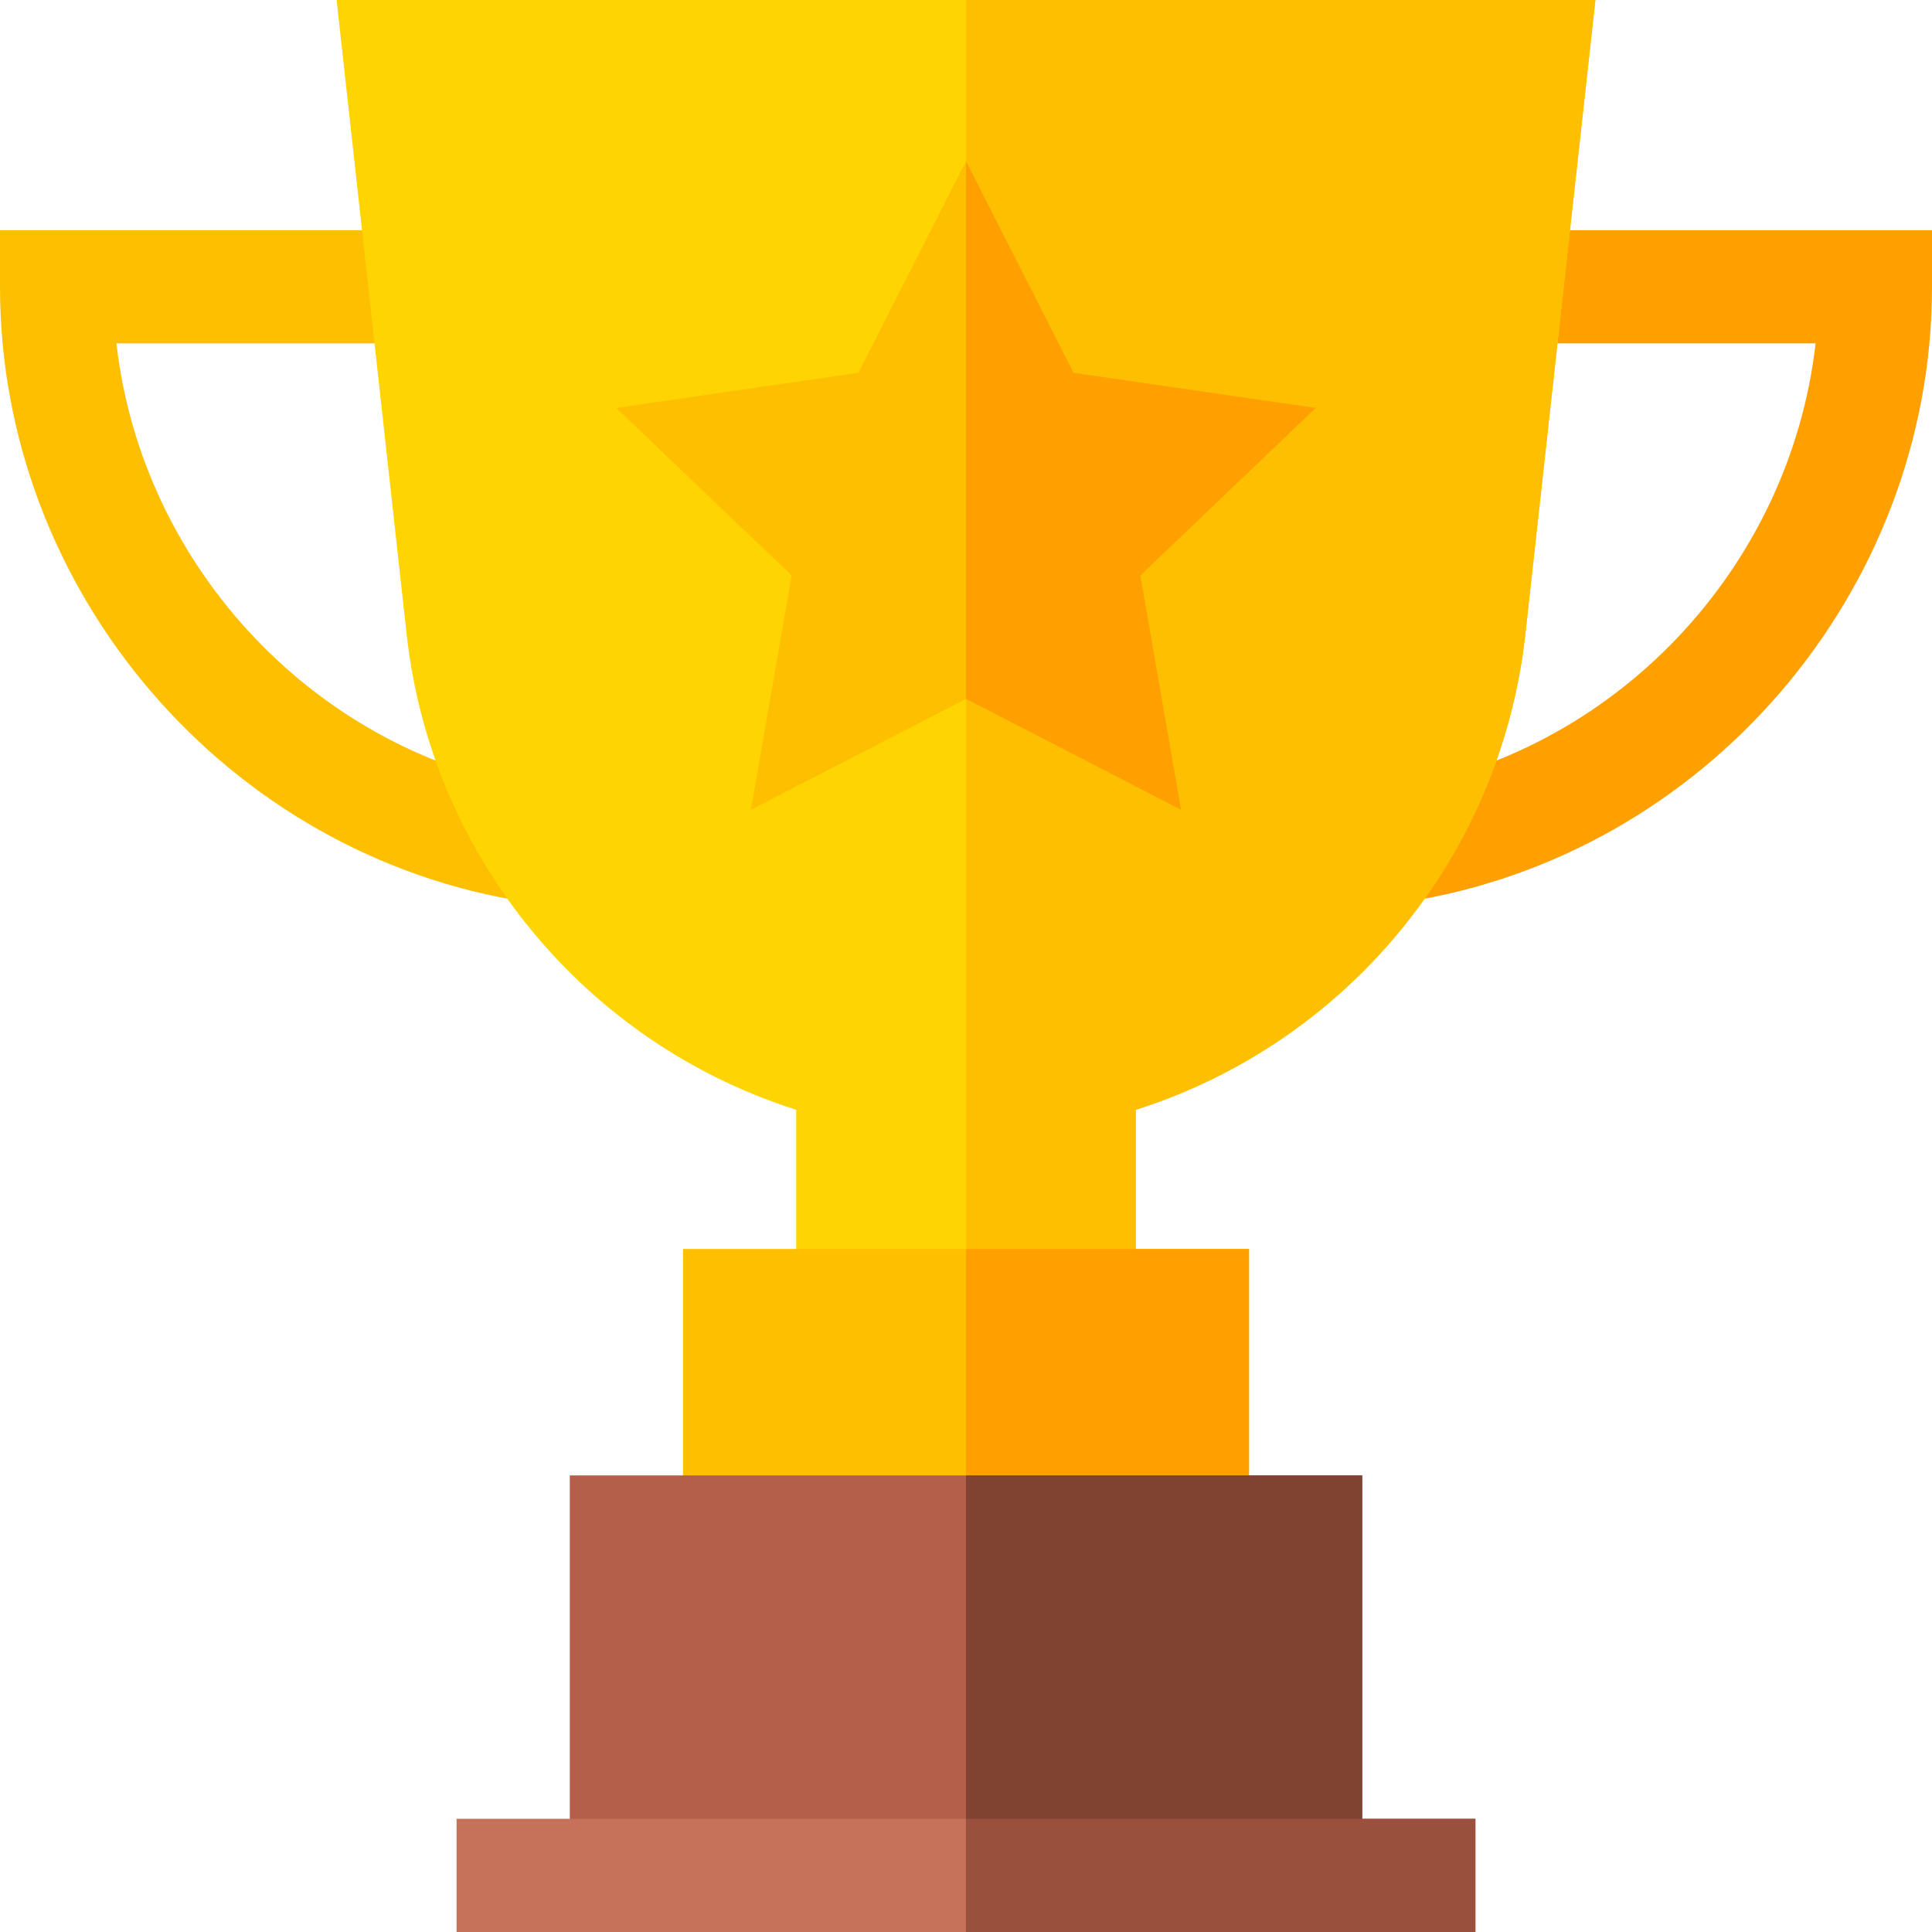 <svg height="512pt" viewBox="0 0 512 512" width="512pt" xmlns="http://www.w3.org/2000/svg"><path d="m372.18 239.082-4.539-29.648c60.203-9.215 106.742-58.844 113.508-118.434h-80.812v-30h111.664v15c0 80.77-60.102 150.879-139.82 163.082zm0 0" fill="#ff9f00"/><path d="m139.82 239.082c-79.719-12.203-139.82-82.312-139.82-163.082v-15h111.664v30h-80.812c6.766 59.59 53.305 109.219 113.508 118.434zm0 0" fill="#fdbf00"/><path d="m422.801 0-18.602 168.398c-6.602 58.801-47.398 108-103.199 125.699v51.902h-90v-51.902c-55.801-17.699-96.598-66.898-103.199-125.699l-18.602-168.398zm0 0" fill="#ffd400"/><g fill="#fdbf00"><path d="m422.801 0-18.602 168.398c-6.602 58.801-47.398 108-103.199 125.699v51.902h-45v-346zm0 0"/><path d="m181 331h150v75h-150zm0 0"/><path d="m348.699 108.102-64.199-9.301-28.5-56.102-28.5 56.102-64.199 9.301 46.5 44.398-10.801 62.098 57-29.398 57 29.398-10.801-62.098zm0 0"/></g><path d="m302.199 152.5 10.801 62.102-57-29.402v-142.5l28.5 56.102 64.199 9.301zm0 0" fill="#ff9f00"/><path d="m256 331h75v75h-75zm0 0" fill="#ff9f00"/><path d="m151 391h210v106h-210zm0 0" fill="#b35f49"/><path d="m121 482h270v30h-270zm0 0" fill="#c6715a"/><path d="m256 391h105v106h-105zm0 0" fill="#804231"/><path d="m256 482h135v30h-135zm0 0" fill="#99503d"/></svg>